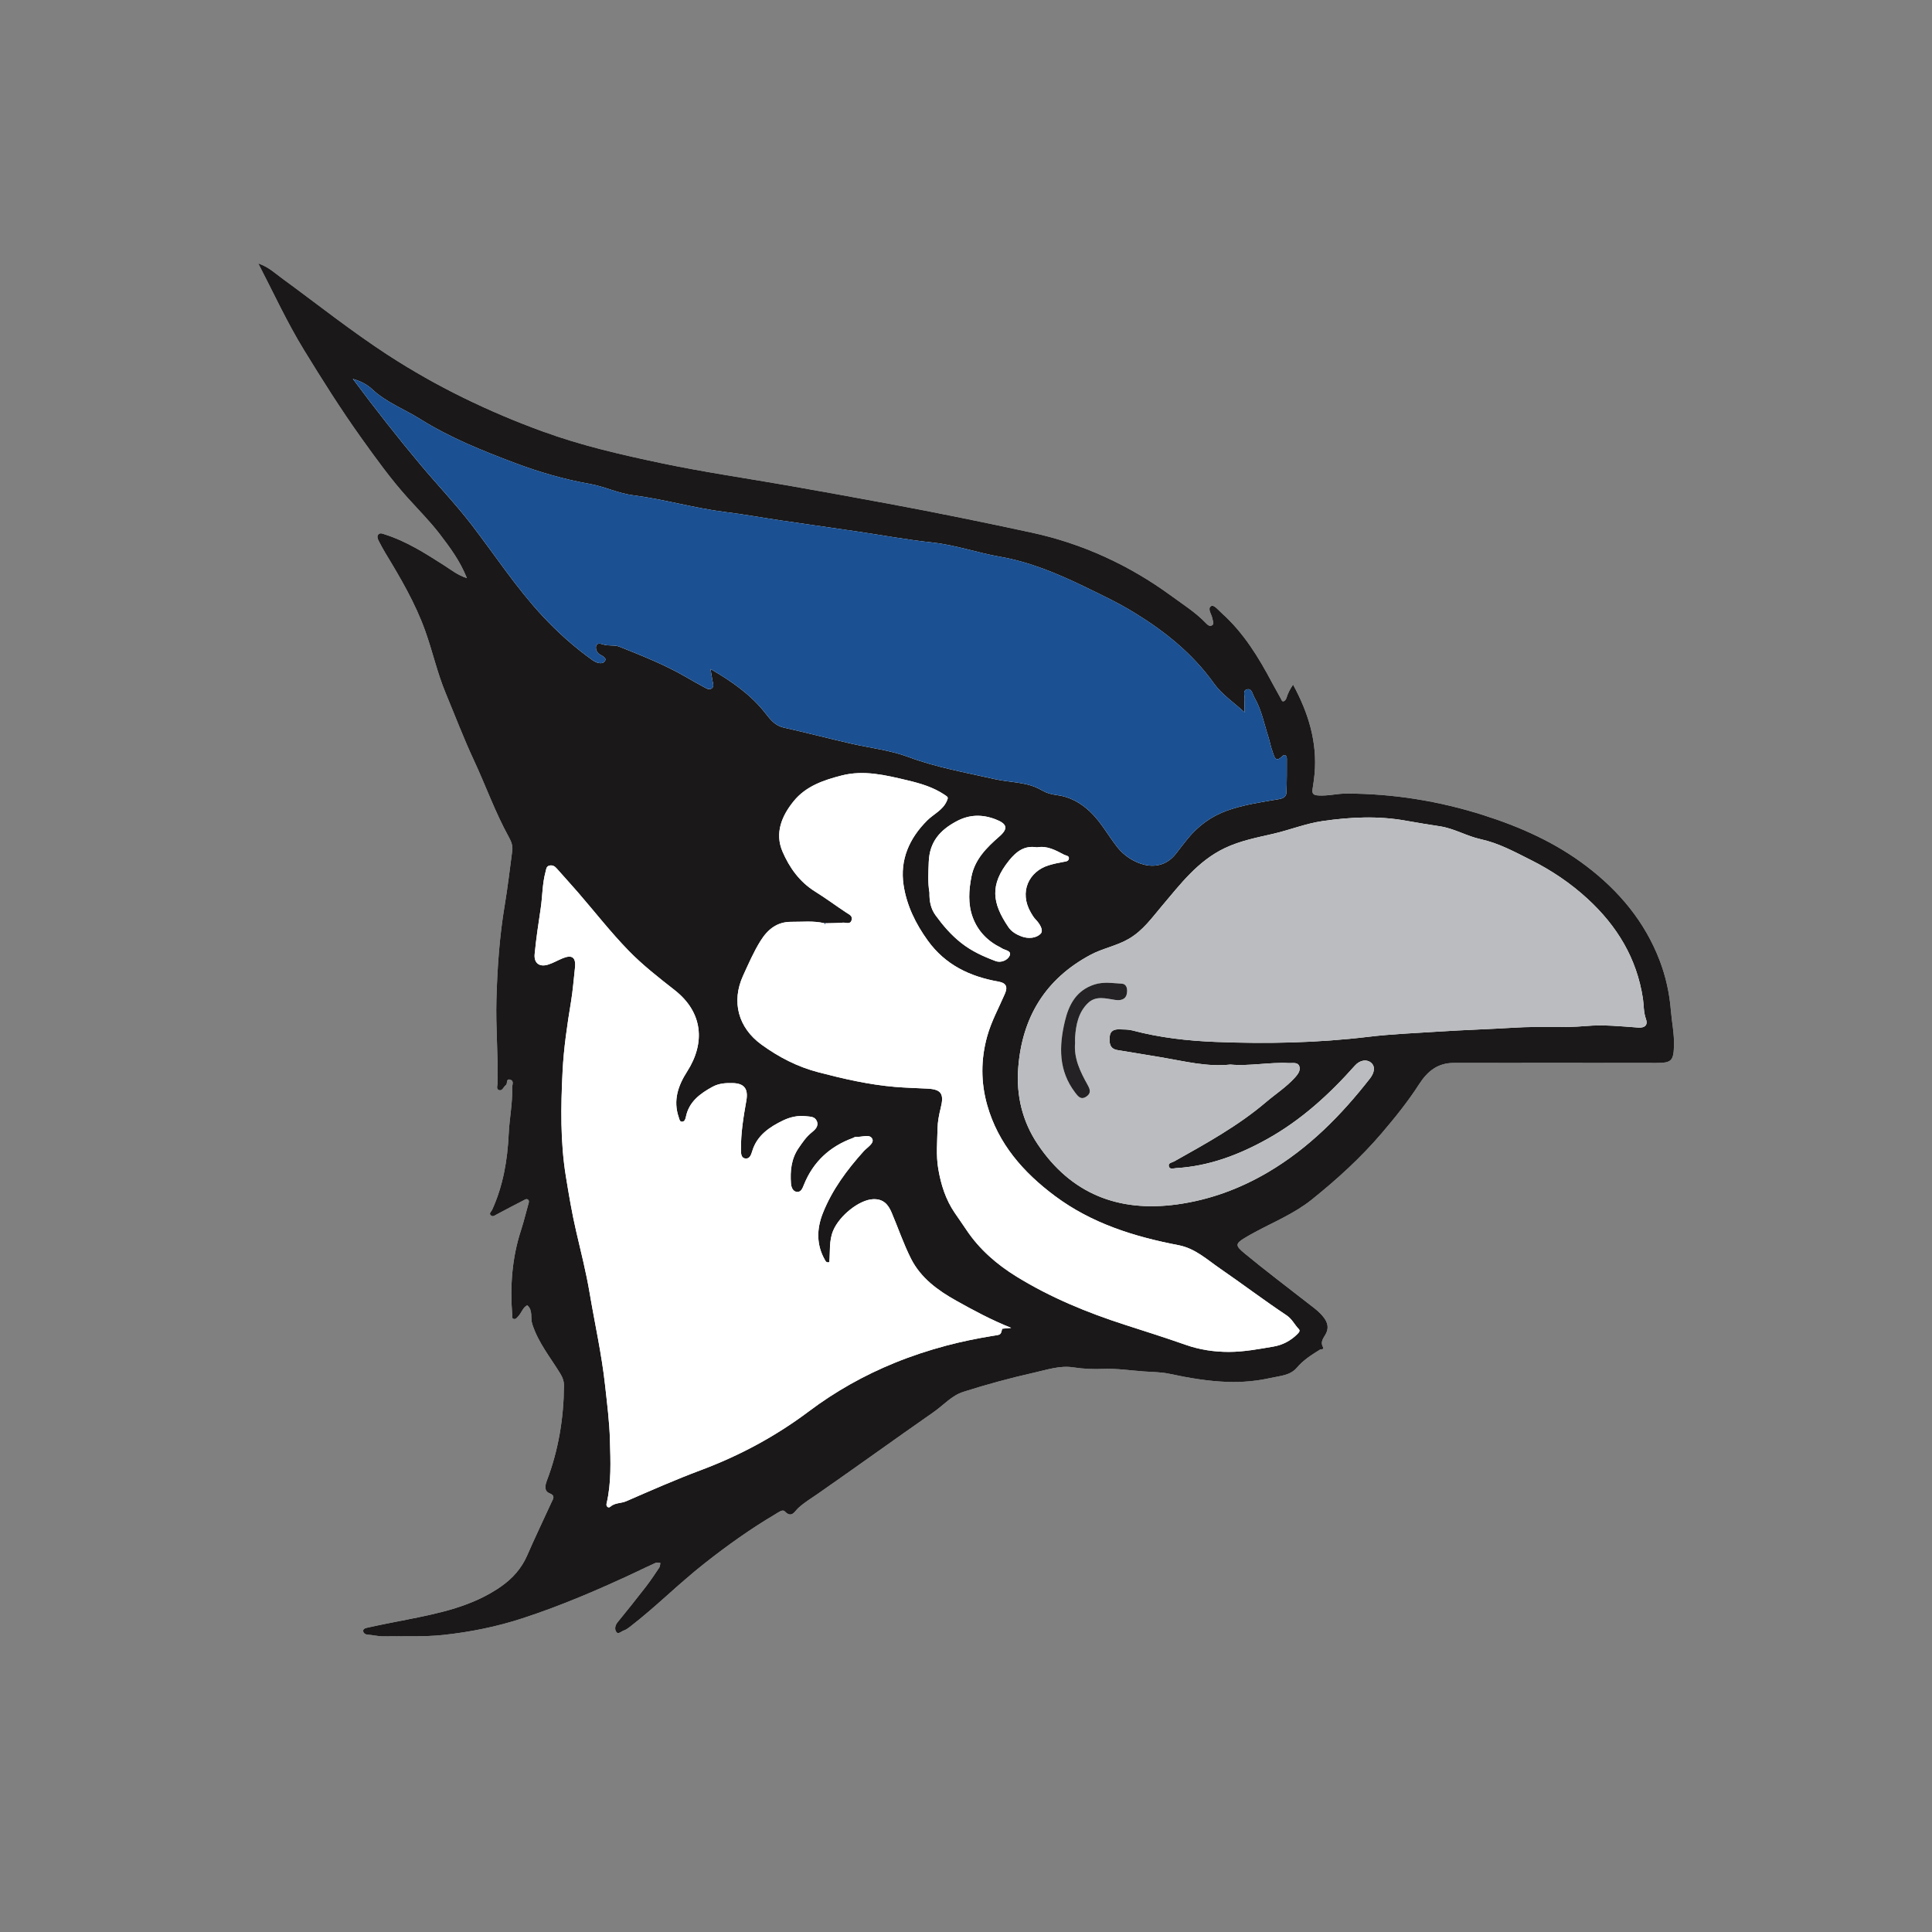 <?xml version="1.0" encoding="UTF-8"?>
<!-- Generator: Adobe Illustrator 27.1.1, SVG Export Plug-In . SVG Version: 6.00 Build 0)  -->
<svg xmlns="http://www.w3.org/2000/svg" xmlns:xlink="http://www.w3.org/1999/xlink" version="1.1" id="Layer_1" x="0px" y="0px" viewBox="0 0 1728 1728" style="enable-background:new 0 0 1728 1728;" xml:space="preserve">
<rect x="0" y="0" width="1728" height="1728" fill="#808080" stroke="none"/>
<style type="text/css">
	.st0{fill:#FFFFFF;}
	.st1{fill:#1A1818;}
	.st2{fill:#1B5092;}
	.st3{fill:#BABCBF;}
	.st4{fill:#242225;}
</style>
<g>
	<path class="st0" d="M417.61,517.11c-8.68-2.83-14.61-7.8-21.02-11.88c-16.57-10.55-33.12-21.12-52.07-27.14   c-2.17-0.69-4.42-1.86-6.06-0.11c-1.63,1.74-0.62,4.16,0.43,6.12c1.89,3.56,3.74,7.14,5.83,10.58   c13.54,22.31,26.74,44.85,35.59,69.5c6.61,18.42,10.79,37.68,18.35,55.81c8.3,19.9,15.94,40.12,25.05,59.64   c10.68,22.89,19.14,46.78,31.36,68.94c2.2,3.99,3.71,7.82,3.11,12.29c-2.18,16.26-4.04,32.58-6.75,48.76   c-4.68,27.92-6.61,55.97-7.42,84.27c-0.71,24.92,1.59,49.72,1.06,74.6c-0.05,2.22-1.52,5.63,1.25,6.52   c3.06,0.98,4.01-3.04,6.14-4.55c1.76-1.26-0.18-5.96,3.88-4.79c3.78,1.09,1.66,4.67,1.74,7.03c0.48,13.89-2.44,27.57-3.08,41.37   c-1.09,23.6-5,46.44-14.86,68.09c-0.63,1.39-3.23,3.09-1.01,4.95c1.77,1.48,3.4,0,5.14-0.95c7.87-4.28,15.86-8.34,23.81-12.46   c1.4-0.73,2.93-1.97,4.4-0.54c1.05,1.02,0.48,2.47,0.08,3.83c-2.21,7.69-4.01,15.51-6.49,23.1c-8.12,24.81-9.97,50.23-7.92,76.07   c0.1,1.21-0.61,2.92,1.23,3.47c1.97,0.59,3-1.16,4.03-2.21c3.15-3.22,4.27-8.24,8.21-9.99c5.28,4.7,2.61,11.07,4.39,16.67   c5.28,16.6,16.13,29.82,24.98,44.24c2.21,3.61,3.51,7.08,3.46,11.41c-0.32,29.04-4.96,57.31-15.32,84.48   c-1.82,4.77-2.31,9.48,2.2,11.26c5.71,2.25,3.39,4.98,2.03,7.96c-7.24,15.9-14.86,31.63-21.81,47.65   c-5.07,11.7-13.15,20.67-23.33,27.81c-25.49,17.86-55.19,23.94-84.93,29.81c-11.63,2.29-23.28,4.53-34.85,7.11   c-1.3,0.29-4.25,0.94-3.5,3.6c0.42,1.46,1.77,2.44,3.76,2.58c4.82,0.34,9.63,1.63,14.42,1.53c17.74-0.35,35.44,0.68,53.26-1.23   c24.18-2.59,47.71-7.32,70.77-14.84c34.96-11.4,68.65-25.88,101.89-41.5c5.84-2.75,11.63-5.62,17.54-8.21   c1.11-0.49,2.69,0.07,4.05,0.14c-0.3,1.39-0.24,3.03-0.97,4.13c-3.89,5.82-7.77,11.68-12.05,17.22   c-8.23,10.66-16.64,21.19-25.18,31.61c-2.42,2.96-2.92,6.42-1.09,8.93c1.65,2.27,4.37-0.72,6.53-1.44c2-0.67,3.85-2.01,5.56-3.33   c23.03-17.77,43.55-38.47,66.41-56.49c20.45-16.12,41.53-31.19,63.94-44.43c2.51-1.48,6.15-4.38,8.11-2.34   c6.15,6.39,8.75,0.15,11.91-2.8c5.39-5.03,11.62-8.72,17.61-12.89c34.76-24.18,69.07-49,103.8-73.22c8.75-6.1,16.06-14.72,26.45-18   c20.85-6.59,41.93-12.38,63.3-17.16c11.59-2.59,23.08-6.57,35.03-4.72c8.98,1.39,17.91,1.76,26.87,1.39   c12.34-0.51,24.54,1.46,36.74,2.29c7.35,0.5,14.99,0.5,22.51,2.11c17.07,3.66,34.35,6.62,51.88,7.23   c13.04,0.45,26.08-0.76,38.7-3.59c8-1.79,17.28-2.08,23.26-9.14c5.84-6.89,13.24-11.55,20.76-16.21c0.79-0.49,3.99,0.42,2.45-2.48   c-2.2-4.15,0.2-7.4,2.13-10.59c4.64-7.66,0.97-13.6-4.08-18.89c-3.54-3.7-7.83-6.7-11.89-9.88c-18.75-14.71-37.82-29.01-56.17-44.2   c-8.29-6.86-8.55-8.61,0.48-14c2.76-1.65,5.57-3.22,8.4-4.75c17.29-9.37,35.68-16.85,51.18-29.29   c22.5-18.05,43.77-37.39,62.57-59.39c12-14.05,23.6-28.45,33.55-43.94c7.52-11.71,16.78-18.94,30.76-18.96   c60.47-0.1,120.94-0.06,181.41,0.01c13.36,0.02,15.34-1.79,15.74-15.38c0.31-10.68-1.94-21.11-2.8-31.64   c-1.26-15.39-4.56-30.27-9.94-44.41c-13.22-34.73-36.34-62.39-65.67-84.66c-27.59-20.94-58.71-34.91-91.76-45.45   c-39.99-12.75-80.65-19.28-122.53-19.41c-8.5-0.03-16.73,2.26-25.3,1.73c-4.46-0.28-5.93-1.48-5.28-5.73   c0.7-4.52,1.4-9.05,1.8-13.6c2.51-28.55-5.52-54.57-19.22-79.8c-2.67,3.92-4.67,7.64-5.88,11.85c-0.34,1.17-1.37,2.61-2.42,3   c-1.59,0.58-2-1.12-2.65-2.35c-2.51-4.74-5.26-9.36-7.77-14.1c-12.11-22.89-25.52-44.82-45.07-62.33c-3-2.69-7.06-7.91-9.53-6.29   c-3.64,2.39,0.65,7.4,1.21,11.34c0.3,2.07,1.85,4.51-0.44,5.86c-2.18,1.28-4.07-0.59-5.63-2.21c-9.15-9.49-20.27-16.5-30.81-24.21   c-37.71-27.57-79.4-46.74-125.02-56.58C879.82,467.11,837,458.32,794,450.39c-29.33-5.41-58.68-10.79-88.05-15.94   c-37.81-6.62-75.8-12.09-113.41-19.97c-36.31-7.6-72.43-15.88-107.3-28.63c-48.48-17.72-94.76-40.05-138.13-68.23   c-32.97-21.42-63.69-45.91-95.39-69.08c-6.05-4.42-11.6-9.79-20.69-12.92c13.96,27.07,25.88,52.94,40.8,77.31   c16.3,26.62,32.9,53.03,51.07,78.42c13.29,18.58,26.61,37.16,41.97,54.15c9.65,10.68,19.88,20.95,28.6,32.36   C402.49,489.67,411.51,501.74,417.61,517.11z"></path>
	<path class="st1" d="M417.61,517.11c-6.1-15.36-15.12-27.43-24.15-39.25c-8.72-11.41-18.95-21.67-28.6-32.36   c-15.36-16.99-28.67-35.57-41.97-54.15c-18.16-25.39-34.76-51.8-51.07-78.42c-14.92-24.37-26.84-50.24-40.8-77.31   c9.1,3.13,14.65,8.5,20.69,12.92c31.7,23.16,62.43,47.65,95.39,69.08c43.37,28.18,89.65,50.52,138.13,68.23   c34.87,12.74,70.99,21.02,107.3,28.63c37.61,7.88,75.6,13.35,113.41,19.97c29.37,5.15,58.72,10.53,88.05,15.94   c43,7.94,85.82,16.73,128.54,25.94c45.61,9.84,87.31,29.01,125.02,56.58c10.54,7.71,21.66,14.71,30.81,24.21   c1.56,1.62,3.45,3.49,5.63,2.21c2.3-1.35,0.74-3.79,0.44-5.86c-0.57-3.94-4.86-8.95-1.21-11.34c2.47-1.62,6.53,3.6,9.53,6.29   c19.55,17.51,32.96,39.44,45.07,62.33c2.51,4.74,5.26,9.36,7.77,14.1c0.65,1.23,1.06,2.92,2.65,2.35c1.05-0.38,2.08-1.83,2.42-3   c1.21-4.21,3.21-7.93,5.88-11.85c13.69,25.22,21.73,51.25,19.22,79.8c-0.4,4.55-1.11,9.08-1.8,13.6c-0.65,4.24,0.81,5.45,5.28,5.73   c8.56,0.53,16.8-1.75,25.3-1.73c41.87,0.13,82.54,6.66,122.53,19.41c33.05,10.54,64.17,24.5,91.76,45.45   c29.33,22.27,52.45,49.92,65.67,84.66c5.38,14.14,8.68,29.02,9.94,44.41c0.86,10.53,3.11,20.96,2.8,31.64   c-0.4,13.59-2.38,15.4-15.74,15.38c-60.47-0.07-120.94-0.1-181.41-0.01c-13.98,0.02-23.24,7.26-30.76,18.96   c-9.95,15.49-21.55,29.89-33.55,43.94c-18.79,22-40.07,41.34-62.57,59.39c-15.5,12.44-33.9,19.91-51.18,29.29   c-2.83,1.53-5.64,3.1-8.4,4.75c-9.03,5.39-8.77,7.14-0.48,14c18.35,15.19,37.42,29.5,56.17,44.2c4.06,3.18,8.35,6.18,11.89,9.88   c5.04,5.28,8.72,11.23,4.08,18.89c-1.93,3.19-4.34,6.45-2.13,10.59c1.54,2.9-1.66,1.99-2.45,2.48   c-7.52,4.66-14.91,9.31-20.76,16.21c-5.98,7.06-15.26,7.34-23.26,9.14c-12.62,2.83-25.66,4.04-38.7,3.59   c-17.53-0.61-34.81-3.57-51.88-7.23c-7.51-1.61-15.16-1.61-22.51-2.11c-12.2-0.83-24.4-2.8-36.74-2.29   c-8.96,0.37-17.88,0-26.87-1.39c-11.95-1.86-23.45,2.13-35.03,4.72c-21.36,4.78-42.45,10.57-63.3,17.16   c-10.39,3.28-17.7,11.89-26.45,18c-34.73,24.22-69.04,49.04-103.8,73.22c-5.99,4.17-12.22,7.85-17.61,12.89   c-3.16,2.95-5.77,9.19-11.91,2.8c-1.96-2.04-5.6,0.86-8.11,2.34c-22.41,13.23-43.49,28.3-63.94,44.43   c-22.86,18.02-43.38,38.72-66.41,56.49c-1.71,1.32-3.55,2.66-5.56,3.33c-2.16,0.72-4.88,3.7-6.53,1.44   c-1.83-2.51-1.33-5.97,1.09-8.93c8.53-10.42,16.94-20.95,25.18-31.61c4.28-5.54,8.16-11.39,12.05-17.22   c0.74-1.1,0.67-2.74,0.97-4.13c-1.36-0.07-2.93-0.63-4.05-0.14c-5.91,2.59-11.69,5.47-17.54,8.21   c-33.24,15.62-66.93,30.1-101.89,41.5c-23.06,7.52-46.59,12.25-70.77,14.84c-17.82,1.91-35.51,0.88-53.26,1.23   c-4.79,0.1-9.6-1.19-14.42-1.53c-1.98-0.14-3.34-1.11-3.76-2.58c-0.76-2.66,2.19-3.31,3.5-3.6c11.57-2.58,23.22-4.82,34.85-7.11   c29.74-5.87,59.44-11.94,84.93-29.81c10.18-7.14,18.25-16.11,23.33-27.81c6.95-16.02,14.57-31.76,21.81-47.65   c1.36-2.98,3.67-5.71-2.03-7.96c-4.51-1.78-4.02-6.49-2.2-11.26c10.36-27.17,14.99-55.43,15.32-84.48   c0.05-4.33-1.25-7.81-3.46-11.41c-8.85-14.43-19.71-27.64-24.98-44.24c-1.78-5.6,0.89-11.98-4.39-16.67   c-3.94,1.75-5.06,6.77-8.21,9.99c-1.02,1.05-2.05,2.8-4.03,2.21c-1.84-0.55-1.13-2.26-1.23-3.47c-2.05-25.84-0.2-51.26,7.92-76.07   c2.49-7.6,4.29-15.41,6.49-23.1c0.39-1.36,0.96-2.81-0.08-3.83c-1.47-1.44-2.99-0.19-4.4,0.54c-7.95,4.13-15.94,8.19-23.81,12.46   c-1.74,0.95-3.37,2.43-5.14,0.95c-2.21-1.85,0.38-3.56,1.01-4.95c9.86-21.65,13.77-44.48,14.86-68.09   c0.63-13.8,3.56-27.48,3.08-41.37c-0.08-2.36,2.03-5.94-1.74-7.03c-4.06-1.17-2.11,3.53-3.88,4.79c-2.12,1.52-3.08,5.54-6.14,4.55   c-2.77-0.89-1.3-4.31-1.25-6.52c0.53-24.87-1.76-49.67-1.06-74.6c0.8-28.3,2.73-56.35,7.42-84.27c2.71-16.18,4.57-32.5,6.75-48.76   c0.6-4.47-0.91-8.3-3.11-12.29c-12.23-22.15-20.68-46.05-31.36-68.94c-9.11-19.53-16.75-39.74-25.05-59.64   c-7.56-18.13-11.74-37.38-18.35-55.81c-8.84-24.65-22.04-47.19-35.59-69.5c-2.09-3.44-3.94-7.02-5.83-10.58   c-1.04-1.97-2.05-4.38-0.43-6.12c1.64-1.76,3.89-0.58,6.06,0.11c18.95,6.02,35.5,16.59,52.07,27.14   C403,509.3,408.93,514.28,417.61,517.11z M738.36,825.78c-0.35-0.28-0.71-0.29-1.08-0.04c-9.74-2.33-19.64-1.15-29.48-1.23   c-12.77-0.11-21.18,6.75-27.63,17.1c-6.13,9.85-10.67,20.43-15.49,30.92c-10.71,23.33-4.45,46.64,16.38,61.76   c15.55,11.28,32.06,19.84,50.89,24.76c22.59,5.9,45.12,11.09,68.47,13.08c9.79,0.84,19.54,1.03,29.31,1.56   c12.27,0.67,14.81,4.8,11.66,17.28c-1.49,5.9-2.71,12.4-2.82,17.91c-0.24,12.1-1.46,24.39,0.63,36.59   c2.41,14.12,6.6,27.42,14.72,39.33c3.47,5.09,7.03,10.12,10.45,15.25c11.67,17.46,27.24,30.93,44.87,41.78   c30.29,18.65,62.99,32.14,96.8,43.04c18.24,5.88,36.52,11.66,54.59,18.02c12.52,4.41,25.56,6.28,38.47,6.27   c13.34-0.01,26.76-2.52,40-4.79c8.01-1.37,15.23-5.13,21.24-11.11c1.71-1.7,2.7-3.07,1.28-4.54c-3.82-3.94-5.92-8.94-10.99-12.32   c-20.22-13.49-39.64-28.18-59.66-41.97c-11.6-7.99-22.13-17.88-36.82-20.7c-39.65-7.62-77.67-19.42-110.63-44.02   c-28.29-21.12-50.78-46.69-60.57-81.3c-5.72-20.24-5.77-40.79-0.03-61.47c3.74-13.5,10.45-25.51,15.88-38.17   c2.54-5.93,1.46-9.53-5.85-10.82c-25.43-4.51-47.36-14.85-63.13-36.66c-10.93-15.12-18.92-31.51-21.65-49.61   c-3.41-22.54,4.97-41.76,21.16-57.9c5.73-5.71,13.68-8.97,17.4-17.11c1.64-3.6,1.2-3.71-1.71-5.68   c-10.26-6.93-21.81-10.31-33.53-13.09c-19.34-4.58-38.87-9.41-58.81-4.26c-16.04,4.14-31.81,9.4-42.85,22.99   c-10.82,13.33-16.99,28.66-9.94,45.05c6.11,14.2,15.22,27.1,29.11,35.72c9.57,5.93,18.61,12.72,28.02,18.91   c2.59,1.7,5.75,2.86,4.65,6.64c-1.25,4.3-5.09,2.04-7.74,2.28C748.77,825.7,743.55,825.63,738.36,825.78z M635.52,598.39   c19.37,11.23,36.26,23.08,49.26,39.75c4.42,5.67,8.54,10.95,16.32,12.67c20.27,4.47,40.36,9.8,60.61,14.4   c17.01,3.86,34.55,5.78,50.95,11.91c24.98,9.33,51.08,13.8,76.9,19.71c14.07,3.22,29.24,2.31,42.16,9.96   c4.15,2.45,8.51,3.73,13.01,4.26c11.98,1.43,21.86,6.95,30.39,15.04c9.82,9.32,16.12,21.41,24.45,31.91   c11.02,13.9,36.52,25.62,52.19,5.58c3.49-4.46,6.87-9.01,10.48-13.4c9.45-11.5,21-20.04,35.01-25.08   c14.98-5.38,30.71-7.64,46.31-10.27c3.75-0.63,6.81-1.97,6.99-5.61c0.5-10.15,0.4-20.33,0.42-30.49c0-2.89-1.92-4.56-4.13-2.34   c-6.27,6.31-7.11-0.07-8.49-3.61c-1.77-4.55-2.54-9.48-4.05-14.15c-3.78-11.67-6.04-23.89-12.31-34.66   c-1.7-2.92-2.24-8.27-6.34-7.47c-4.58,0.89-2.18,5.95-2.41,9.2c-0.28,3.97-0.07,7.98-0.07,11.46   c-9.45-8.74-20.37-15.99-27.48-25.95c-19.02-26.63-43.67-46.38-71.1-63.21c-14.38-8.82-29.63-16.03-44.8-23.39   c-24.19-11.73-49.23-22.12-75.47-26.67c-20.31-3.52-39.75-10.5-60.34-12.69c-22.49-2.4-44.79-6.55-67.19-9.85   c-22.41-3.3-44.83-6.44-67.24-9.73c-16.93-2.49-33.82-5.59-50.75-7.69c-27.9-3.47-54.89-11.45-82.71-15.02   c-13.33-1.71-25.48-7.84-38.63-10.15c-22.85-4-45.24-10.56-66.68-18.62c-29.23-10.98-58.49-22.77-85.19-39.5   c-14.17-8.88-30.15-14.75-42.67-26.49c-4.24-3.97-9.75-7.13-17.3-9.29c20.14,27.02,39.87,52.14,60.38,76.65   c15.09,18.04,31.43,35.08,45.75,53.7c21.01,27.32,39.86,56.28,63.43,81.63c13.68,14.71,28.55,28.01,44.9,39.66   c3.33,2.37,8.35,3.91,10.61,1.17c2.75-3.33-1.99-4.89-4.63-6.63c-2.43-1.6-3.45-4.84-2.92-7.23c0.71-3.18,4.34-2.08,6.3-1.44   c4.82,1.57,10.17,0.24,14.55,1.99c20.2,8.07,40.47,16.07,59.39,27.01c5.46,3.16,10.93,6.29,16.49,9.26   c2.09,1.12,4.54,2.75,6.82,0.96c1.96-1.54,1.16-3.95,0.69-6.14C636.73,606.35,636.32,603.17,635.52,598.39z M1100.38,952.16   c-20.67,2.22-40.47-2.87-60.45-6.29c-13.49-2.31-27.01-4.41-40.51-6.69c-6.84-1.16-7.36-6.25-6.94-11.76   c0.44-5.7,4.18-6.96,9.1-6.76c3.82,0.15,7.55-0.03,11.39,0.99c24.3,6.47,49.31,9.25,74.23,10.24c45.55,1.81,91.14,0.92,136.54-4.55   c20.97-2.53,42.13-3.32,63.19-4.7c22.79-1.49,45.65-2.14,68.48-3.56c21-1.31,42.1,0.45,63.18-1.42c15.53-1.37,31.17,0.27,46.72,1.4   c6.12,0.45,8.72-2.55,6.82-7.7c-2.22-6.01-1.79-12.22-2.7-18.24c-5.45-35.99-23.17-64.99-49.42-89.15   c-15.2-13.98-32.34-25.55-50.81-34.79c-14.53-7.27-28.62-15.08-45.13-18.67c-11.96-2.6-23.25-9.41-35.83-11.4   c-10.05-1.59-20.17-3.12-30.1-4.95c-25.33-4.66-50.46-3.39-75.44,0.24c-14.94,2.18-29.31,7.99-44.11,11.39   c-14.67,3.37-29.45,6.24-43.13,12.76c-24.07,11.46-39.65,32.15-56.27,51.81c-8.94,10.57-16.93,21.97-29.54,29.31   c-10.97,6.39-23.47,8.52-34.4,14.39c-40.27,21.6-61.07,55.76-64.54,101.07c-1.9,24.8,3.74,47.89,17.37,68.22   c29.79,44.42,72.25,61.08,124.7,53.87c29.07-4,56.11-13.95,81.27-28.75c36.38-21.41,65.48-50.87,91.28-83.93   c3.97-5.09,5.02-10.79,0.8-14.19c-3.91-3.14-9.89-2.21-14.28,2.73c-22.92,25.78-48.18,48.85-78.56,65.75   c-25.37,14.11-52.03,24.23-81.34,25.93c-2.17,0.13-5.65,1.54-6.51-1.56c-0.88-3.17,2.9-3.4,4.81-4.48   c28.35-15.95,56.9-31.58,81.85-52.79c8.69-7.39,18.37-13.62,26.1-22.16c2.64-2.91,5.17-6.34,3.97-9.95c-1.37-4.13-5.98-2.81-9.42-3   C1135.22,949.87,1117.82,953.74,1100.38,952.16z M904.44,1187.68c-17.94-7.15-33.63-15.64-49.19-24.32   c-16.48-9.2-31.72-20.31-40.44-37.55c-6.75-13.33-11.55-27.64-17.42-41.43c-3.04-7.15-7.39-12.19-16.5-11.81   c-12.38,0.52-30.11,14.69-35.73,28.16c-3.88,9.29-2.5,18.95-3.45,28.15c-2.56,0.68-3.19-0.74-3.82-1.84   c-7.91-13.67-7.5-28.02-1.92-42.05c8.29-20.86,21.54-38.67,36.45-55.26c3.18-3.54,9.73-7.18,7.71-11.17   c-2.35-4.65-9.47-1.31-14.49-1.74c-0.97-0.08-2.02,0.74-3.04,1.11c-20.49,7.53-35.25,21.2-43.47,41.44   c-1.34,3.29-2.49,6.67-5.85,6.69c-4.23,0.03-5.63-4.39-5.86-7.65c-0.79-11.1,0.23-21.96,6.84-31.57c3.5-5.09,6.84-10.1,11.84-14.09   c2.72-2.17,6.46-5.45,4.41-10.12c-1.81-4.13-5.75-3.81-9.59-4.27c-7.33-0.88-14.31,0.79-20.51,3.77   c-12.04,5.79-23.22,13.29-27.47,26.98c-1.18,3.81-2.33,7.42-6.12,7.06c-4.28-0.41-4.09-4.86-4.12-8.4   c-0.12-14.64,2.28-29.02,4.81-43.34c1.85-10.44-1.7-15.46-12.23-15.71c-6.31-0.15-12.34,0.21-18.1,3.37   c-11.19,6.14-21,13.39-23.73,26.85c-0.43,2.1-1.12,3.98-3.03,4.32c-2.55,0.45-2.83-2.43-3.34-3.89   c-5.2-15.05-0.69-28.25,7.51-41.06c16.34-25.51,14.17-52.85-11.12-72.69c-14.23-11.16-28.65-22.37-41.21-35.29   c-16.02-16.46-30.21-34.7-45.26-52.1c-6.25-7.22-12.73-14.24-19.03-21.42c-1.76-2.01-3.71-3.24-6.43-2.65   c-3.07,0.67-2.96,3.21-3.62,5.63c-2.92,10.74-2.7,21.86-4.33,32.74c-2.04,13.57-4.1,27.16-5.4,40.82   c-0.76,8.02,4.2,11.74,11.77,9.47c4.49-1.35,8.64-3.81,13-5.62c8.6-3.58,12.35-1.11,11.29,8.42c-1.13,10.17-1.9,20.45-3.56,30.47   c-3.43,20.7-6.5,41.51-7.53,62.33c-1.55,31.28-2.1,62.75,2.99,93.92c2.67,16.35,5.39,32.68,9.15,48.83   c4.29,18.41,8.95,36.78,12.09,55.4c4.63,27.43,10.76,54.57,13.79,82.33c1.79,16.36,3.9,32.69,4.35,49.12   c0.52,18.99,1.41,38.07-3.03,56.84c-0.61,2.56,1.72,4.24,3.22,2.87c4.19-3.82,9.68-2.99,14.36-5.03   c22.01-9.57,44.01-19.29,66.48-27.69c34.92-13.05,67.17-30.37,97.05-52.82c23.49-17.66,49.1-32.08,76.55-43.25   c15.15-6.17,30.55-11.25,46.25-15.42c13.35-3.55,26.96-6.32,40.59-8.57c7.86-1.3,7.98-0.54,9.22-6.07   c0.04-0.16,0.19-0.29,0.33-0.48C898.68,1188.21,900.82,1188.02,904.44,1187.68z M831.31,798.36c-0.14,7.3,0.99,14.15,5.54,20.39   c6.65,9.13,13.79,17.45,22.8,24.57c9.45,7.47,19.99,12.2,30.92,16.29c4.78,1.79,10.74-0.84,12.48-4.86c2-4.62-4.47-4.77-7.32-6.8   c-0.22-0.16-0.45-0.32-0.69-0.44c-11.84-5.78-20.5-14.85-25.02-27.05c-4.38-11.84-3.53-24.4-1.12-36.55   c3.05-15.38,13.58-25.84,24.93-35.76c8.26-7.22,6.89-11.43-3.59-15.42c-11.87-4.51-23.19-4.27-34.56,1.76   c-14.81,7.86-24.32,18.34-24.99,36.51C830.34,780.21,829.72,789.23,831.31,798.36z M927.48,757.88   c-10.97-1.9-18.32,3.5-24.97,11.79c-17.54,21.83-15.12,38.14-0.55,59.58c2.79,4.11,7.08,6.57,11.61,8.28   c6.17,2.33,13.39,1.69,17.29-2.53c2.75-2.97-1-8.96-4.61-12.65c-1.68-1.72-2.95-3.88-4.18-5.97c-11-18.8-1.51-37.07,15.74-42.39   c4.31-1.33,8.76-2.27,13.2-3.07c1.96-0.36,4.23-0.45,4.87-2.38c1.06-3.18-2.5-3.23-3.98-3.99   C944.32,760.61,936.76,756.18,927.48,757.88z"></path>
	<path class="st2" d="M635.52,598.39c0.79,4.79,1.2,7.97,1.88,11.09c0.47,2.2,1.27,4.61-0.69,6.14c-2.28,1.79-4.73,0.15-6.82-0.96   c-5.56-2.97-11.03-6.11-16.49-9.26c-18.91-10.94-39.19-18.94-59.39-27.01c-4.37-1.75-9.73-0.42-14.55-1.99   c-1.96-0.64-5.58-1.74-6.3,1.44c-0.53,2.39,0.49,5.62,2.92,7.23c2.64,1.74,7.38,3.31,4.63,6.63c-2.26,2.74-7.29,1.2-10.61-1.17   c-16.35-11.64-31.22-24.95-44.9-39.66c-23.58-25.34-42.43-54.31-63.43-81.63c-14.32-18.62-30.65-35.66-45.75-53.7   c-20.51-24.51-40.24-49.63-60.38-76.65c7.55,2.17,13.06,5.32,17.3,9.29c12.52,11.73,28.49,17.61,42.67,26.49   c26.7,16.73,55.96,28.51,85.19,39.5c21.44,8.06,43.83,14.61,66.68,18.62c13.15,2.3,25.3,8.43,38.63,10.15   c27.81,3.58,54.8,11.55,82.71,15.02c16.93,2.1,33.82,5.21,50.75,7.69c22.41,3.29,44.84,6.43,67.24,9.73   c22.4,3.3,44.7,7.45,67.19,9.85c20.59,2.2,40.03,9.17,60.34,12.69c26.23,4.55,51.27,14.94,75.47,26.67   c15.17,7.36,30.42,14.56,44.8,23.39c27.43,16.83,52.08,36.58,71.1,63.21c7.12,9.96,18.03,17.21,27.48,25.95   c0-3.48-0.21-7.48,0.07-11.46c0.23-3.26-2.18-8.32,2.41-9.2c4.1-0.79,4.64,4.56,6.34,7.47c6.27,10.77,8.53,22.99,12.31,34.66   c1.51,4.67,2.27,9.6,4.05,14.15c1.38,3.54,2.22,9.92,8.49,3.61c2.21-2.22,4.14-0.55,4.13,2.34c-0.01,10.17,0.08,20.35-0.42,30.49   c-0.18,3.63-3.23,4.97-6.99,5.61c-15.6,2.64-31.33,4.89-46.31,10.27c-14.01,5.03-25.56,13.58-35.01,25.08   c-3.61,4.39-6.99,8.94-10.48,13.4c-15.67,20.04-41.17,8.31-52.19-5.58c-8.33-10.5-14.63-22.59-24.45-31.91   c-8.52-8.09-18.4-13.6-30.39-15.04c-4.5-0.54-8.86-1.81-13.01-4.26c-12.92-7.65-28.09-6.73-42.16-9.96   c-25.82-5.91-51.92-10.38-76.9-19.71c-16.4-6.12-33.93-8.05-50.95-11.91c-20.25-4.59-40.33-9.92-60.61-14.4   c-7.79-1.72-11.9-7-16.32-12.67C671.78,621.46,654.89,609.62,635.52,598.39z"></path>
	<path class="st3" d="M1100.38,952.16c17.44,1.58,34.84-2.29,52.38-1.31c3.43,0.19,8.05-1.13,9.42,3c1.2,3.61-1.33,7.03-3.97,9.95   c-7.74,8.54-17.41,14.77-26.1,22.16c-24.95,21.21-53.5,36.84-81.85,52.79c-1.91,1.08-5.69,1.3-4.81,4.48   c0.85,3.1,4.33,1.68,6.51,1.56c29.31-1.7,55.97-11.82,81.34-25.93c30.38-16.9,55.64-39.96,78.56-65.75   c4.39-4.94,10.38-5.88,14.28-2.73c4.22,3.39,3.17,9.1-0.8,14.19c-25.8,33.05-54.9,62.52-91.28,83.93   c-25.15,14.8-52.19,24.76-81.27,28.75c-52.46,7.21-94.92-9.45-124.7-53.87c-13.63-20.33-19.27-43.42-17.37-68.22   c3.47-45.31,24.27-79.47,64.54-101.07c10.93-5.87,23.43-8,34.4-14.39c12.6-7.34,20.6-18.74,29.54-29.31   c16.63-19.66,32.2-40.34,56.27-51.81c13.68-6.52,28.46-9.39,43.13-12.76c14.8-3.4,29.18-9.22,44.11-11.39   c24.98-3.64,50.11-4.9,75.44-0.24c9.92,1.82,20.05,3.36,30.1,4.95c12.57,1.99,23.86,8.79,35.83,11.4   c16.51,3.59,30.6,11.4,45.13,18.67c18.47,9.24,35.61,20.81,50.81,34.79c26.26,24.15,43.98,53.16,49.42,89.15   c0.91,6.01,0.48,12.23,2.7,18.24c1.9,5.15-0.7,8.14-6.82,7.7c-15.55-1.13-31.18-2.78-46.72-1.4c-21.07,1.86-42.17,0.11-63.18,1.42   c-22.83,1.42-45.69,2.07-68.48,3.56c-21.05,1.38-42.21,2.17-63.19,4.7c-45.39,5.47-90.98,6.37-136.54,4.55   c-24.91-0.99-49.93-3.77-74.23-10.24c-3.84-1.02-7.58-0.84-11.39-0.99c-4.93-0.2-8.66,1.06-9.1,6.76   c-0.43,5.51,0.09,10.6,6.94,11.76c13.49,2.28,27.02,4.38,40.51,6.69C1059.91,949.29,1079.71,954.38,1100.38,952.16z M961.56,932.97   c0-1.87-0.09-3.52,0.02-5.16c0.75-11.28,2.98-22.24,11.33-30.46c7.19-7.09,16-4.3,24.72-2.97c3.47,0.53,9.16,0.32,10.22-5.59   c0.73-4.09,0.07-8.7-4.6-8.97c-8.05-0.46-16.28-1.85-24.3,0.72c-16.08,5.15-22.9,17.7-26.51,32.94   c-5.32,22.46-5.71,44.16,9.16,63.7c2.58,3.38,5.13,6.92,10.04,3.64c4.54-3.04,3.41-6.44,1.09-10.58   C966.23,958.62,960.39,946.69,961.56,932.97z"></path>
	<path class="st0" d="M904.44,1187.68c-3.62,0.34-5.76,0.54-7.86,0.73c-0.13,0.19-0.29,0.32-0.33,0.48   c-1.24,5.53-1.37,4.77-9.22,6.07c-13.63,2.26-27.24,5.03-40.59,8.57c-15.7,4.17-31.1,9.25-46.25,15.42   c-27.45,11.18-53.06,25.6-76.55,43.25c-29.88,22.46-62.14,39.78-97.05,52.82c-22.47,8.4-44.47,18.11-66.48,27.69   c-4.68,2.04-10.18,1.2-14.36,5.03c-1.5,1.37-3.83-0.31-3.22-2.87c4.44-18.77,3.55-37.86,3.03-56.84   c-0.45-16.43-2.56-32.76-4.35-49.12c-3.03-27.76-9.16-54.9-13.79-82.33c-3.14-18.62-7.8-36.99-12.09-55.4   c-3.77-16.15-6.48-32.48-9.15-48.83c-5.09-31.16-4.54-62.63-2.99-93.92c1.03-20.81,4.1-41.63,7.53-62.33   c1.66-10.01,2.43-20.3,3.56-30.47c1.06-9.53-2.69-12.01-11.29-8.42c-4.36,1.82-8.51,4.28-13,5.62c-7.57,2.27-12.53-1.45-11.77-9.47   c1.3-13.65,3.36-27.24,5.4-40.82c1.63-10.89,1.41-22.01,4.33-32.74c0.66-2.43,0.55-4.96,3.62-5.63c2.72-0.6,4.67,0.64,6.43,2.65   c6.3,7.18,12.79,14.19,19.03,21.42c15.06,17.4,29.25,35.64,45.26,52.1c12.56,12.91,26.98,24.12,41.21,35.29   c25.28,19.84,27.45,47.18,11.12,72.69c-8.21,12.81-12.71,26.02-7.51,41.06c0.51,1.46,0.79,4.34,3.34,3.89   c1.91-0.33,2.6-2.22,3.03-4.32c2.73-13.47,12.54-20.71,23.73-26.85c5.76-3.16,11.79-3.52,18.1-3.37   c10.53,0.25,14.08,5.27,12.23,15.71c-2.53,14.31-4.93,28.7-4.81,43.34c0.03,3.54-0.16,7.99,4.12,8.4c3.8,0.36,4.94-3.25,6.12-7.06   c4.25-13.68,15.42-21.19,27.47-26.98c6.2-2.98,13.18-4.65,20.51-3.77c3.84,0.46,7.78,0.14,9.59,4.27   c2.04,4.67-1.69,7.95-4.41,10.12c-4.99,3.99-8.34,9-11.84,14.09c-6.61,9.62-7.63,20.48-6.84,31.57c0.23,3.26,1.63,7.68,5.86,7.65   c3.36-0.02,4.51-3.4,5.85-6.69c8.22-20.24,22.98-33.92,43.47-41.44c1.02-0.38,2.06-1.2,3.04-1.11c5.02,0.43,12.15-2.91,14.49,1.74   c2.01,3.99-4.53,7.64-7.71,11.17c-14.92,16.59-28.17,34.4-36.45,55.26c-5.57,14.03-5.99,28.38,1.92,42.05   c0.63,1.1,1.27,2.53,3.82,1.84c0.95-9.2-0.43-18.85,3.45-28.15c5.62-13.48,23.35-27.64,35.73-28.16   c9.11-0.38,13.46,4.66,16.5,11.81c5.87,13.79,10.67,28.1,17.42,41.43c8.72,17.24,23.96,28.35,40.44,37.55   C870.81,1172.04,886.5,1180.52,904.44,1187.68z"></path>
	<path class="st0" d="M738.36,825.78c5.19-0.16,10.41-0.09,15.57-0.56c2.65-0.25,6.49,2.01,7.74-2.28c1.1-3.78-2.06-4.94-4.65-6.64   c-9.42-6.19-18.45-12.97-28.02-18.91c-13.88-8.61-23-21.52-29.11-35.72c-7.05-16.39-0.88-31.72,9.94-45.05   c11.04-13.59,26.81-18.85,42.85-22.99c19.95-5.15,39.48-0.32,58.81,4.26c11.72,2.78,23.27,6.16,33.53,13.09   c2.91,1.97,3.36,2.08,1.71,5.68c-3.72,8.14-11.67,11.4-17.4,17.11c-16.2,16.14-24.57,35.35-21.16,57.9   c2.74,18.09,10.72,34.49,21.65,49.61c15.76,21.8,37.7,32.15,63.13,36.66c7.31,1.3,8.39,4.9,5.85,10.82   c-5.43,12.66-12.13,24.67-15.88,38.17c-5.74,20.67-5.69,41.22,0.03,61.47c9.79,34.61,32.28,60.19,60.57,81.3   c32.95,24.6,70.98,36.4,110.63,44.02c14.69,2.82,25.22,12.71,36.82,20.7c20.02,13.79,39.44,28.48,59.66,41.97   c5.07,3.38,7.17,8.38,10.99,12.32c1.42,1.47,0.43,2.84-1.28,4.54c-6.01,5.98-13.23,9.74-21.24,11.11   c-13.24,2.26-26.66,4.78-40,4.79c-12.91,0.01-25.95-1.87-38.47-6.27c-18.07-6.36-36.35-12.14-54.59-18.02   c-33.8-10.9-66.51-24.39-96.8-43.04c-17.63-10.85-33.2-24.32-44.87-41.78c-3.42-5.12-6.98-10.16-10.45-15.25   c-8.12-11.91-12.31-25.21-14.72-39.33c-2.09-12.2-0.87-24.49-0.63-36.59c0.11-5.51,1.33-12.01,2.82-17.91   c3.15-12.49,0.61-16.61-11.66-17.28c-9.77-0.53-19.52-0.73-29.31-1.56c-23.35-1.99-45.88-7.18-68.47-13.08   c-18.83-4.92-35.34-13.48-50.89-24.76c-20.84-15.12-27.09-38.43-16.38-61.76c4.82-10.49,9.36-21.07,15.49-30.92   c6.45-10.36,14.85-17.21,27.63-17.1c9.84,0.08,19.73-1.1,29.47,1.22C737.58,826.92,737.94,826.96,738.36,825.78z"></path>
	<path class="st0" d="M831.31,798.36c-1.59-9.13-0.97-18.15-0.63-27.35c0.67-18.16,10.18-28.65,24.99-36.51   c11.37-6.03,22.7-6.27,34.56-1.76c10.48,3.99,11.85,8.2,3.59,15.42c-11.35,9.92-21.88,20.38-24.93,35.76   c-2.41,12.16-3.26,24.72,1.12,36.55c4.52,12.2,13.18,21.26,25.02,27.05c0.24,0.12,0.47,0.28,0.69,0.44   c2.85,2.02,9.32,2.17,7.32,6.8c-1.74,4.02-7.7,6.64-12.48,4.86c-10.93-4.09-21.47-8.82-30.92-16.29   c-9.01-7.12-16.15-15.45-22.8-24.57C832.3,812.51,831.17,805.66,831.31,798.36z"></path>
	<path class="st0" d="M927.48,757.88c9.28-1.69,16.84,2.73,24.42,6.66c1.48,0.76,5.03,0.81,3.98,3.99   c-0.64,1.92-2.91,2.02-4.87,2.38c-4.44,0.81-8.89,1.74-13.2,3.07c-17.25,5.33-26.74,23.59-15.74,42.39c1.23,2.1,2.5,4.25,4.18,5.97   c3.6,3.69,7.35,9.68,4.61,12.65c-3.9,4.22-11.11,4.86-17.29,2.53c-4.53-1.71-8.82-4.18-11.61-8.28   c-14.56-21.44-16.98-37.74,0.55-59.58C909.16,761.38,916.52,755.98,927.48,757.88z"></path>
	<path class="st2" d="M738.36,825.78c-0.42,1.17-0.78,1.14-1.08-0.04C737.65,825.49,738.01,825.51,738.36,825.78z"></path>
	<path class="st4" d="M961.56,932.97c-1.17,13.72,4.67,25.65,11.16,37.26c2.32,4.15,3.45,7.54-1.09,10.58   c-4.9,3.28-7.46-0.25-10.04-3.64c-14.88-19.54-14.49-41.23-9.16-63.7c3.61-15.24,10.43-27.78,26.51-32.94   c8.02-2.57,16.24-1.18,24.3-0.72c4.67,0.27,5.34,4.88,4.6,8.97c-1.06,5.91-6.75,6.11-10.22,5.59c-8.73-1.33-17.53-4.11-24.72,2.97   c-8.34,8.22-10.57,19.18-11.33,30.46C961.47,929.45,961.56,931.1,961.56,932.97z"></path>
</g>
</svg>
